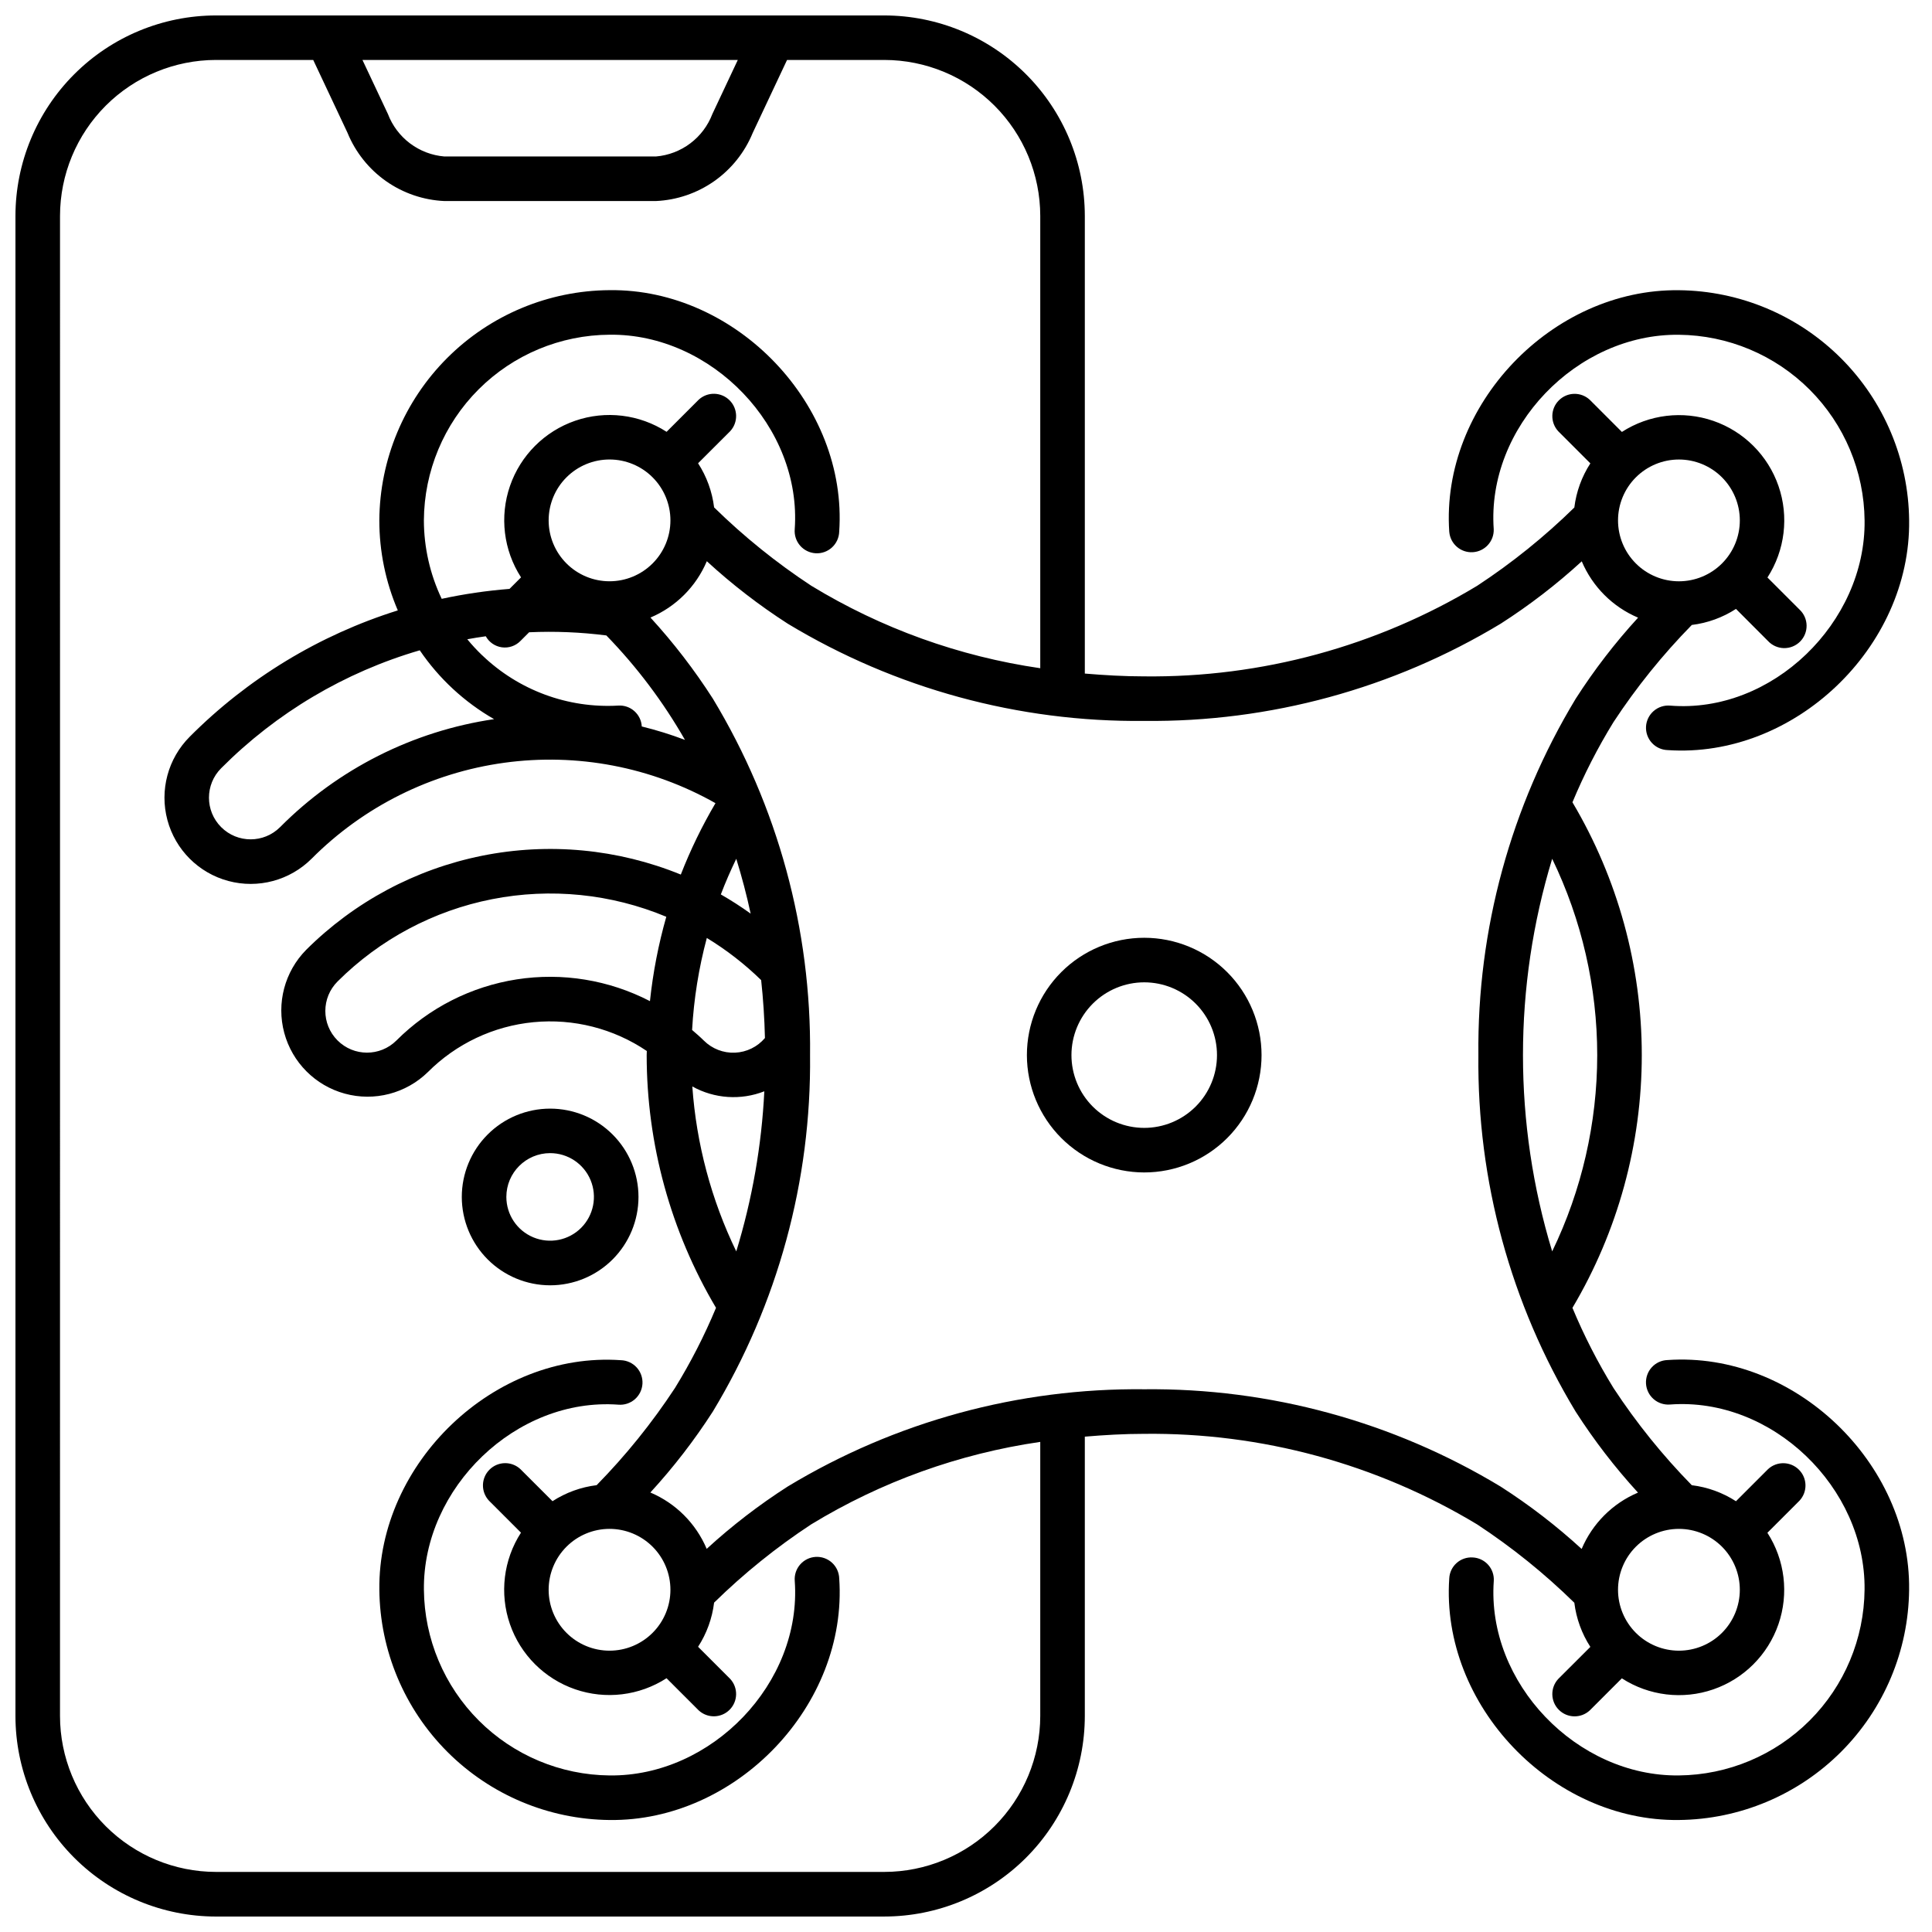<?xml version="1.0" encoding="UTF-8"?>
<!-- Uploaded to: ICON Repo, www.svgrepo.com, Generator: ICON Repo Mixer Tools -->
<svg width="800px" height="800px" version="1.1" viewBox="144 144 512 512" xmlns="http://www.w3.org/2000/svg">
 <defs>
  <clipPath id="a">
   <path d="m148.09 148.09h474.91v503.81h-474.91z"/>
  </clipPath>
 </defs>
 <path d="m289.79 484.62c6.211 0 12.164-2.465 16.555-6.856s6.859-10.344 6.859-16.555c0-6.207-2.469-12.164-6.859-16.555s-10.344-6.856-16.555-6.856c-6.207 0-12.164 2.465-16.555 6.856s-6.856 10.348-6.856 16.555c0.008 6.207 2.477 12.16 6.863 16.547 4.391 4.391 10.34 6.859 16.547 6.863zm0-35.031v0.004c4.695 0 8.926 2.824 10.723 7.16 1.793 4.336 0.801 9.328-2.516 12.648-3.32 3.316-8.309 4.309-12.645 2.512-4.336-1.793-7.164-6.023-7.164-10.719 0.004-6.406 5.195-11.598 11.602-11.602z"/>
 <path d="m588.95 220.91c-33.641-0.422-63.176 30.414-60.883 64.027h0.004c0.266 3.191 3.027 5.59 6.223 5.402 3.199-0.184 5.664-2.887 5.559-6.086-1.926-27.07 22.043-51.855 49.078-51.535 13.016 0.125 25.457 5.352 34.66 14.555 9.199 9.207 14.422 21.652 14.543 34.664 0.324 27.012-24.488 51.246-51.535 49.059-1.586-0.133-3.16 0.383-4.359 1.426-1.203 1.043-1.934 2.527-2.027 4.117-0.09 1.586 0.461 3.144 1.535 4.32 1.074 1.176 2.574 1.867 4.164 1.922 33.598 2.316 64.445-27.25 64.027-60.863-0.156-16.129-6.633-31.551-18.035-42.957-11.406-11.406-26.824-17.887-42.953-18.051z"/>
 <path d="m534.3 556.74c-1.566-0.102-3.109 0.426-4.281 1.469-1.172 1.043-1.875 2.516-1.953 4.082-2.293 33.605 27.242 64.449 60.863 64.027h-0.004c16.133-0.16 31.559-6.641 42.965-18.047s17.883-26.832 18.043-42.961c0.418-33.613-30.41-63.223-64.027-60.883-1.59 0.051-3.09 0.742-4.164 1.918-1.074 1.176-1.625 2.734-1.535 4.324 0.094 1.59 0.824 3.074 2.027 4.117 1.199 1.043 2.773 1.555 4.359 1.426 27.07-2.008 51.855 22.043 51.535 49.078-0.121 13.012-5.344 25.457-14.543 34.66-9.203 9.203-21.645 14.434-34.66 14.559-27.004 0.324-50.984-24.473-49.059-51.535 0.102-1.566-0.434-3.109-1.48-4.281-1.047-1.172-2.519-1.875-4.086-1.953z"/>
 <path d="m305.52 626.32c33.641 0.422 63.195-30.418 60.883-64.027-0.055-1.59-0.746-3.094-1.922-4.168-1.176-1.07-2.734-1.625-4.324-1.531-1.586 0.09-3.07 0.82-4.117 2.023-1.043 1.203-1.555 2.773-1.422 4.359 1.926 27.07-22.043 51.855-49.078 51.535-13.012-0.125-25.453-5.348-34.652-14.551-9.199-9.199-14.422-21.641-14.547-34.648-0.32-27 24.457-51.039 51.535-49.059h-0.004c1.586 0.133 3.16-0.383 4.363-1.426 1.199-1.043 1.93-2.527 2.023-4.117 0.09-1.59-0.461-3.148-1.535-4.324-1.074-1.172-2.574-1.867-4.164-1.918-33.625-2.363-64.422 27.254-64.027 60.844 0.156 16.125 6.633 31.551 18.035 42.957s26.824 17.887 42.953 18.051z"/>
 <path d="m447.23 454.71c8.246 0 16.156-3.277 21.988-9.109 5.832-5.832 9.105-13.738 9.105-21.988 0-8.246-3.273-16.156-9.105-21.984-5.832-5.832-13.742-9.109-21.988-9.109-8.246 0-16.156 3.277-21.988 9.109-5.828 5.828-9.105 13.738-9.105 21.984 0.008 8.246 3.289 16.148 9.117 21.977 5.828 5.832 13.734 9.109 21.977 9.121zm0-50.383c5.117 0 10.02 2.031 13.637 5.648 3.617 3.617 5.648 8.523 5.648 13.637 0 5.117-2.031 10.023-5.648 13.641-3.617 3.613-8.52 5.648-13.637 5.648-5.113 0-10.02-2.035-13.637-5.648-3.617-3.617-5.648-8.523-5.648-13.641 0.004-5.113 2.039-10.016 5.652-13.629 3.617-3.617 8.52-5.652 13.633-5.656z"/>
 <g clip-path="url(#a)">
  <path d="m201.23 651.9h177.12c14.086-0.016 27.594-5.617 37.555-15.578 9.961-9.965 15.566-23.469 15.582-37.559v-74.035c5.195-0.441 10.434-0.746 15.742-0.746 31.074-0.355 61.633 7.957 88.242 24.008 9.23 6.066 17.852 13.02 25.742 20.754 0.512 4.172 1.965 8.172 4.246 11.699l-8.496 8.48c-2.164 2.328-2.102 5.953 0.148 8.199 2.246 2.25 5.871 2.312 8.199 0.145l8.492-8.492c7.199 4.644 16.137 5.727 24.238 2.926 8.098-2.797 14.465-9.16 17.262-17.262 2.797-8.098 1.719-17.035-2.926-24.238l8.508-8.508c2.168-2.328 2.106-5.953-0.145-8.199-2.246-2.25-5.871-2.312-8.199-0.145l-8.492 8.492c-3.531-2.285-7.535-3.738-11.707-4.246-7.734-7.891-14.684-16.512-20.746-25.746-4.18-6.789-7.82-13.895-10.883-21.254 12.027-20.273 18.375-43.414 18.375-66.992 0-23.574-6.348-46.715-18.375-66.988 3.066-7.359 6.703-14.465 10.883-21.258 6.066-9.23 13.016-17.852 20.75-25.738 4.172-0.512 8.172-1.965 11.703-4.25l8.492 8.508c1.094 1.172 2.613 1.848 4.215 1.879 1.602 0.027 3.148-0.598 4.281-1.73 1.133-1.133 1.754-2.676 1.727-4.277s-0.707-3.125-1.879-4.215l-8.492-8.492v-0.004c4.644-7.199 5.723-16.137 2.926-24.234-2.797-8.102-9.164-14.465-17.262-17.266-8.102-2.797-17.035-1.719-24.238 2.93l-8.508-8.512c-2.328-2.168-5.953-2.102-8.199 0.145-2.25 2.25-2.312 5.875-0.148 8.199l8.496 8.496c-2.285 3.527-3.738 7.527-4.246 11.699-7.891 7.731-16.512 14.68-25.746 20.742-26.609 16.051-57.164 24.363-88.238 24.008-5.309 0-10.547-0.309-15.742-0.746v-121.27c-0.016-14.09-5.621-27.594-15.582-37.555-9.961-9.965-23.469-15.566-37.555-15.582h-177.12c-14.09 0.016-27.594 5.617-37.555 15.582-9.965 9.961-15.566 23.465-15.582 37.555v397.54-0.004c0.016 14.09 5.617 27.594 15.582 37.559 9.961 9.961 23.465 15.562 37.555 15.578zm403.84-86.594v0.004c0 4.277-1.703 8.383-4.727 11.41-3.027 3.027-7.133 4.727-11.414 4.727-4.277 0-8.383-1.699-11.41-4.727s-4.727-7.133-4.727-11.41c0-4.281 1.699-8.387 4.727-11.414 3.027-3.023 7.133-4.727 11.41-4.727 4.281 0 8.387 1.703 11.414 4.727 3.023 3.027 4.727 7.133 4.727 11.414zm-37.785-141.7h-0.004c-0.012 18.02-4.094 35.805-11.938 52.027-10.32-33.918-10.32-70.137 0-104.05 7.844 16.223 11.926 34.004 11.938 52.023zm21.645-157.83c4.281 0 8.387 1.699 11.414 4.727 3.023 3.027 4.727 7.129 4.727 11.41s-1.703 8.387-4.727 11.41c-3.027 3.027-7.133 4.727-11.414 4.727-4.277 0-8.383-1.699-11.41-4.727-3.027-3.023-4.727-7.129-4.727-11.41s1.699-8.383 4.727-11.41c3.027-3.027 7.133-4.727 11.41-4.727zm-141.7 69.273c33.27 0.359 65.984-8.559 94.465-25.762 7.621-4.883 14.812-10.414 21.484-16.531 2.848 6.731 8.203 12.086 14.93 14.93-6.113 6.672-11.645 13.859-16.531 21.484-17.203 28.469-26.137 61.172-25.789 94.438-0.359 33.273 8.562 65.984 25.762 94.465 4.887 7.621 10.418 14.809 16.531 21.484-6.727 2.848-12.078 8.203-14.93 14.93-6.672-6.117-13.855-11.648-21.477-16.531-28.473-17.207-61.18-26.137-94.445-25.785-33.27-0.363-65.984 8.559-94.465 25.762-7.621 4.883-14.812 10.414-21.484 16.531-2.848-6.731-8.203-12.086-14.93-14.934 6.121-6.664 11.664-13.844 16.559-21.457 17.199-28.48 26.121-61.191 25.762-94.465 0.359-33.27-8.559-65.984-25.762-94.465-4.887-7.621-10.414-14.809-16.531-21.484 6.731-2.848 12.086-8.199 14.934-14.93 6.664 6.125 13.84 11.664 21.453 16.559 28.48 17.199 61.195 26.121 94.465 25.762zm-125.56 230.26c0 4.277-1.699 8.383-4.727 11.41-3.027 3.027-7.133 4.727-11.41 4.727-4.281 0-8.387-1.699-11.41-4.727-3.027-3.027-4.727-7.133-4.727-11.41 0-4.281 1.699-8.387 4.727-11.414 3.023-3.023 7.129-4.727 11.41-4.727 4.277 0 8.383 1.703 11.41 4.727 3.027 3.027 4.727 7.133 4.727 11.414zm24.043-161.57c0.547 5.055 0.883 10.172 1.004 15.352h-0.004c-1.988 2.344-4.863 3.75-7.938 3.879-3.07 0.133-6.059-1.027-8.238-3.195-1.004-0.996-2.066-1.91-3.125-2.82v-0.004c0.457-8.238 1.766-16.41 3.902-24.383 5.203 3.168 10.035 6.914 14.398 11.172zm-10.684-22.707c1.219-3.207 2.598-6.352 4.09-9.445 1.469 4.758 2.754 9.598 3.812 14.535-2.547-1.832-5.184-3.531-7.902-5.09zm11.523 52.172c-0.715 14.395-3.215 28.648-7.434 42.43-6.629-13.699-10.582-28.535-11.648-43.715 5.852 3.258 12.852 3.731 19.082 1.285zm-74.785-115.55c-1.395-1.336-2.707-2.754-3.934-4.246 1.625-0.293 3.258-0.562 4.902-0.789 0.883 1.598 2.469 2.684 4.277 2.93s3.625-0.375 4.902-1.68l2.309-2.309c6.832-0.309 13.68-0.027 20.465 0.84 8.082 8.316 15.082 17.617 20.836 27.684-3.738-1.418-7.562-2.606-11.449-3.562-0.082-1.562-0.789-3.027-1.961-4.066-1.168-1.043-2.707-1.57-4.269-1.469-13.352 0.77-26.418-4.062-36.062-13.332zm3.168 16.926h0.004c-21.5 3.164-41.398 13.207-56.715 28.621-4.312 4.312-11.305 4.312-15.613 0-4.312-4.309-4.312-11.301 0-15.613 14.625-14.691 32.73-25.441 52.629-31.25 5.102 7.5 11.844 13.742 19.715 18.254zm14.461-52.672c0-4.281 1.699-8.383 4.727-11.41 3.023-3.027 7.129-4.727 11.41-4.727 4.277 0 8.383 1.699 11.41 4.727 3.027 3.027 4.727 7.129 4.727 11.41s-1.699 8.387-4.727 11.41c-3.027 3.027-7.133 4.727-11.41 4.727-4.281 0-8.387-1.699-11.41-4.727-3.027-3.023-4.727-7.129-4.727-11.41zm50.129-122.02-6.738 14.32c-1.18 3.094-3.207 5.797-5.856 7.789-2.644 1.992-5.801 3.199-9.102 3.473h-56.074c-3.301-0.273-6.457-1.48-9.105-3.473-2.644-1.992-4.676-4.695-5.852-7.789l-6.746-14.32zm-179.62 41.328c0.012-10.957 4.371-21.461 12.117-29.211 7.75-7.746 18.254-12.105 29.211-12.117h25.773l9.105 19.344h-0.004c2.113 5.141 5.648 9.57 10.191 12.77 4.547 3.195 9.91 5.027 15.461 5.277h56.066c5.551-0.25 10.914-2.082 15.457-5.277 4.547-3.199 8.082-7.629 10.191-12.77l9.105-19.344h25.773c10.957 0.012 21.461 4.371 29.207 12.117 7.75 7.75 12.109 18.254 12.121 29.211v119.87c-21.496-3.125-42.141-10.562-60.691-21.863-9.23-6.07-17.852-13.02-25.742-20.758-0.512-4.168-1.961-8.168-4.246-11.695l8.496-8.484c2.168-2.324 2.102-5.949-0.145-8.199-2.25-2.246-5.875-2.312-8.203-0.145l-8.492 8.492v0.004c-7.199-4.648-16.137-5.727-24.238-2.93-8.098 2.801-14.465 9.164-17.262 17.266-2.797 8.098-1.719 17.035 2.926 24.234l-3.055 3.055c-6.039 0.477-12.047 1.355-17.969 2.633-3.094-6.496-4.707-13.598-4.723-20.793 0.074-13.027 5.285-25.5 14.5-34.711 9.215-9.211 21.691-14.418 34.719-14.488 27.004-0.324 50.984 24.473 49.059 51.535-0.133 1.586 0.379 3.156 1.422 4.359 1.047 1.203 2.531 1.93 4.117 2.023 1.59 0.094 3.148-0.461 4.324-1.535 1.176-1.07 1.867-2.574 1.922-4.164 2.312-33.602-27.242-64.449-60.863-64.027-16.145 0.102-31.602 6.562-43.02 17.977-11.418 11.414-17.883 26.867-17.988 43.012-0.004 8.211 1.664 16.336 4.898 23.879-20.824 6.527-39.75 18.02-55.148 33.484-5.769 5.773-8.023 14.184-5.91 22.07 2.109 7.883 8.27 14.043 16.152 16.152 7.887 2.113 16.297-0.141 22.07-5.91 13.77-13.832 31.695-22.762 51.031-25.418 19.332-2.656 39.004 1.105 55.992 10.707-3.562 6.051-6.637 12.379-9.188 18.922-16.676-6.805-34.992-8.539-52.652-4.992-17.66 3.551-33.883 12.227-46.637 24.945-5.703 5.781-7.91 14.148-5.805 21.988 2.106 7.84 8.215 13.973 16.043 16.113 7.832 2.144 16.211-0.031 22.016-5.707 7.512-7.531 17.418-12.207 28.004-13.227 10.59-1.02 21.207 1.68 30.02 7.637 0 0.359-0.035 0.711-0.035 1.07 0.004 23.574 6.352 46.715 18.375 66.992-3.066 7.359-6.703 14.465-10.883 21.254-6.066 9.234-13.016 17.855-20.754 25.742-4.168 0.512-8.168 1.965-11.695 4.246l-8.504-8.496c-2.324-2.168-5.949-2.106-8.199 0.145-2.25 2.246-2.312 5.871-0.145 8.199l8.492 8.492c-4.644 7.203-5.723 16.137-2.926 24.238 2.797 8.102 9.164 14.465 17.262 17.262 8.102 2.801 17.039 1.719 24.238-2.926l8.508 8.508c2.328 2.168 5.953 2.106 8.203-0.145 2.246-2.246 2.312-5.871 0.145-8.199l-8.492-8.492h-0.004c2.285-3.527 3.738-7.531 4.246-11.703 7.891-7.734 16.512-14.684 25.746-20.75 18.551-11.301 39.191-18.73 60.688-21.848v72.633c-0.012 10.957-4.371 21.465-12.121 29.211-7.746 7.746-18.25 12.105-29.207 12.117h-177.12c-10.957-0.012-21.461-4.371-29.211-12.117-7.746-7.746-12.105-18.254-12.117-29.211zm160.67 185.74c-2.086 7.312-3.531 14.793-4.332 22.355-10.855-5.621-23.219-7.641-35.297-5.766-12.078 1.879-23.25 7.551-31.891 16.199-4.32 4.305-11.312 4.293-15.617-0.031-4.305-4.32-4.293-11.312 0.027-15.617 11.191-11.164 25.441-18.754 40.949-21.805 15.512-3.051 31.574-1.43 46.16 4.664z"/>
 </g>
</svg>